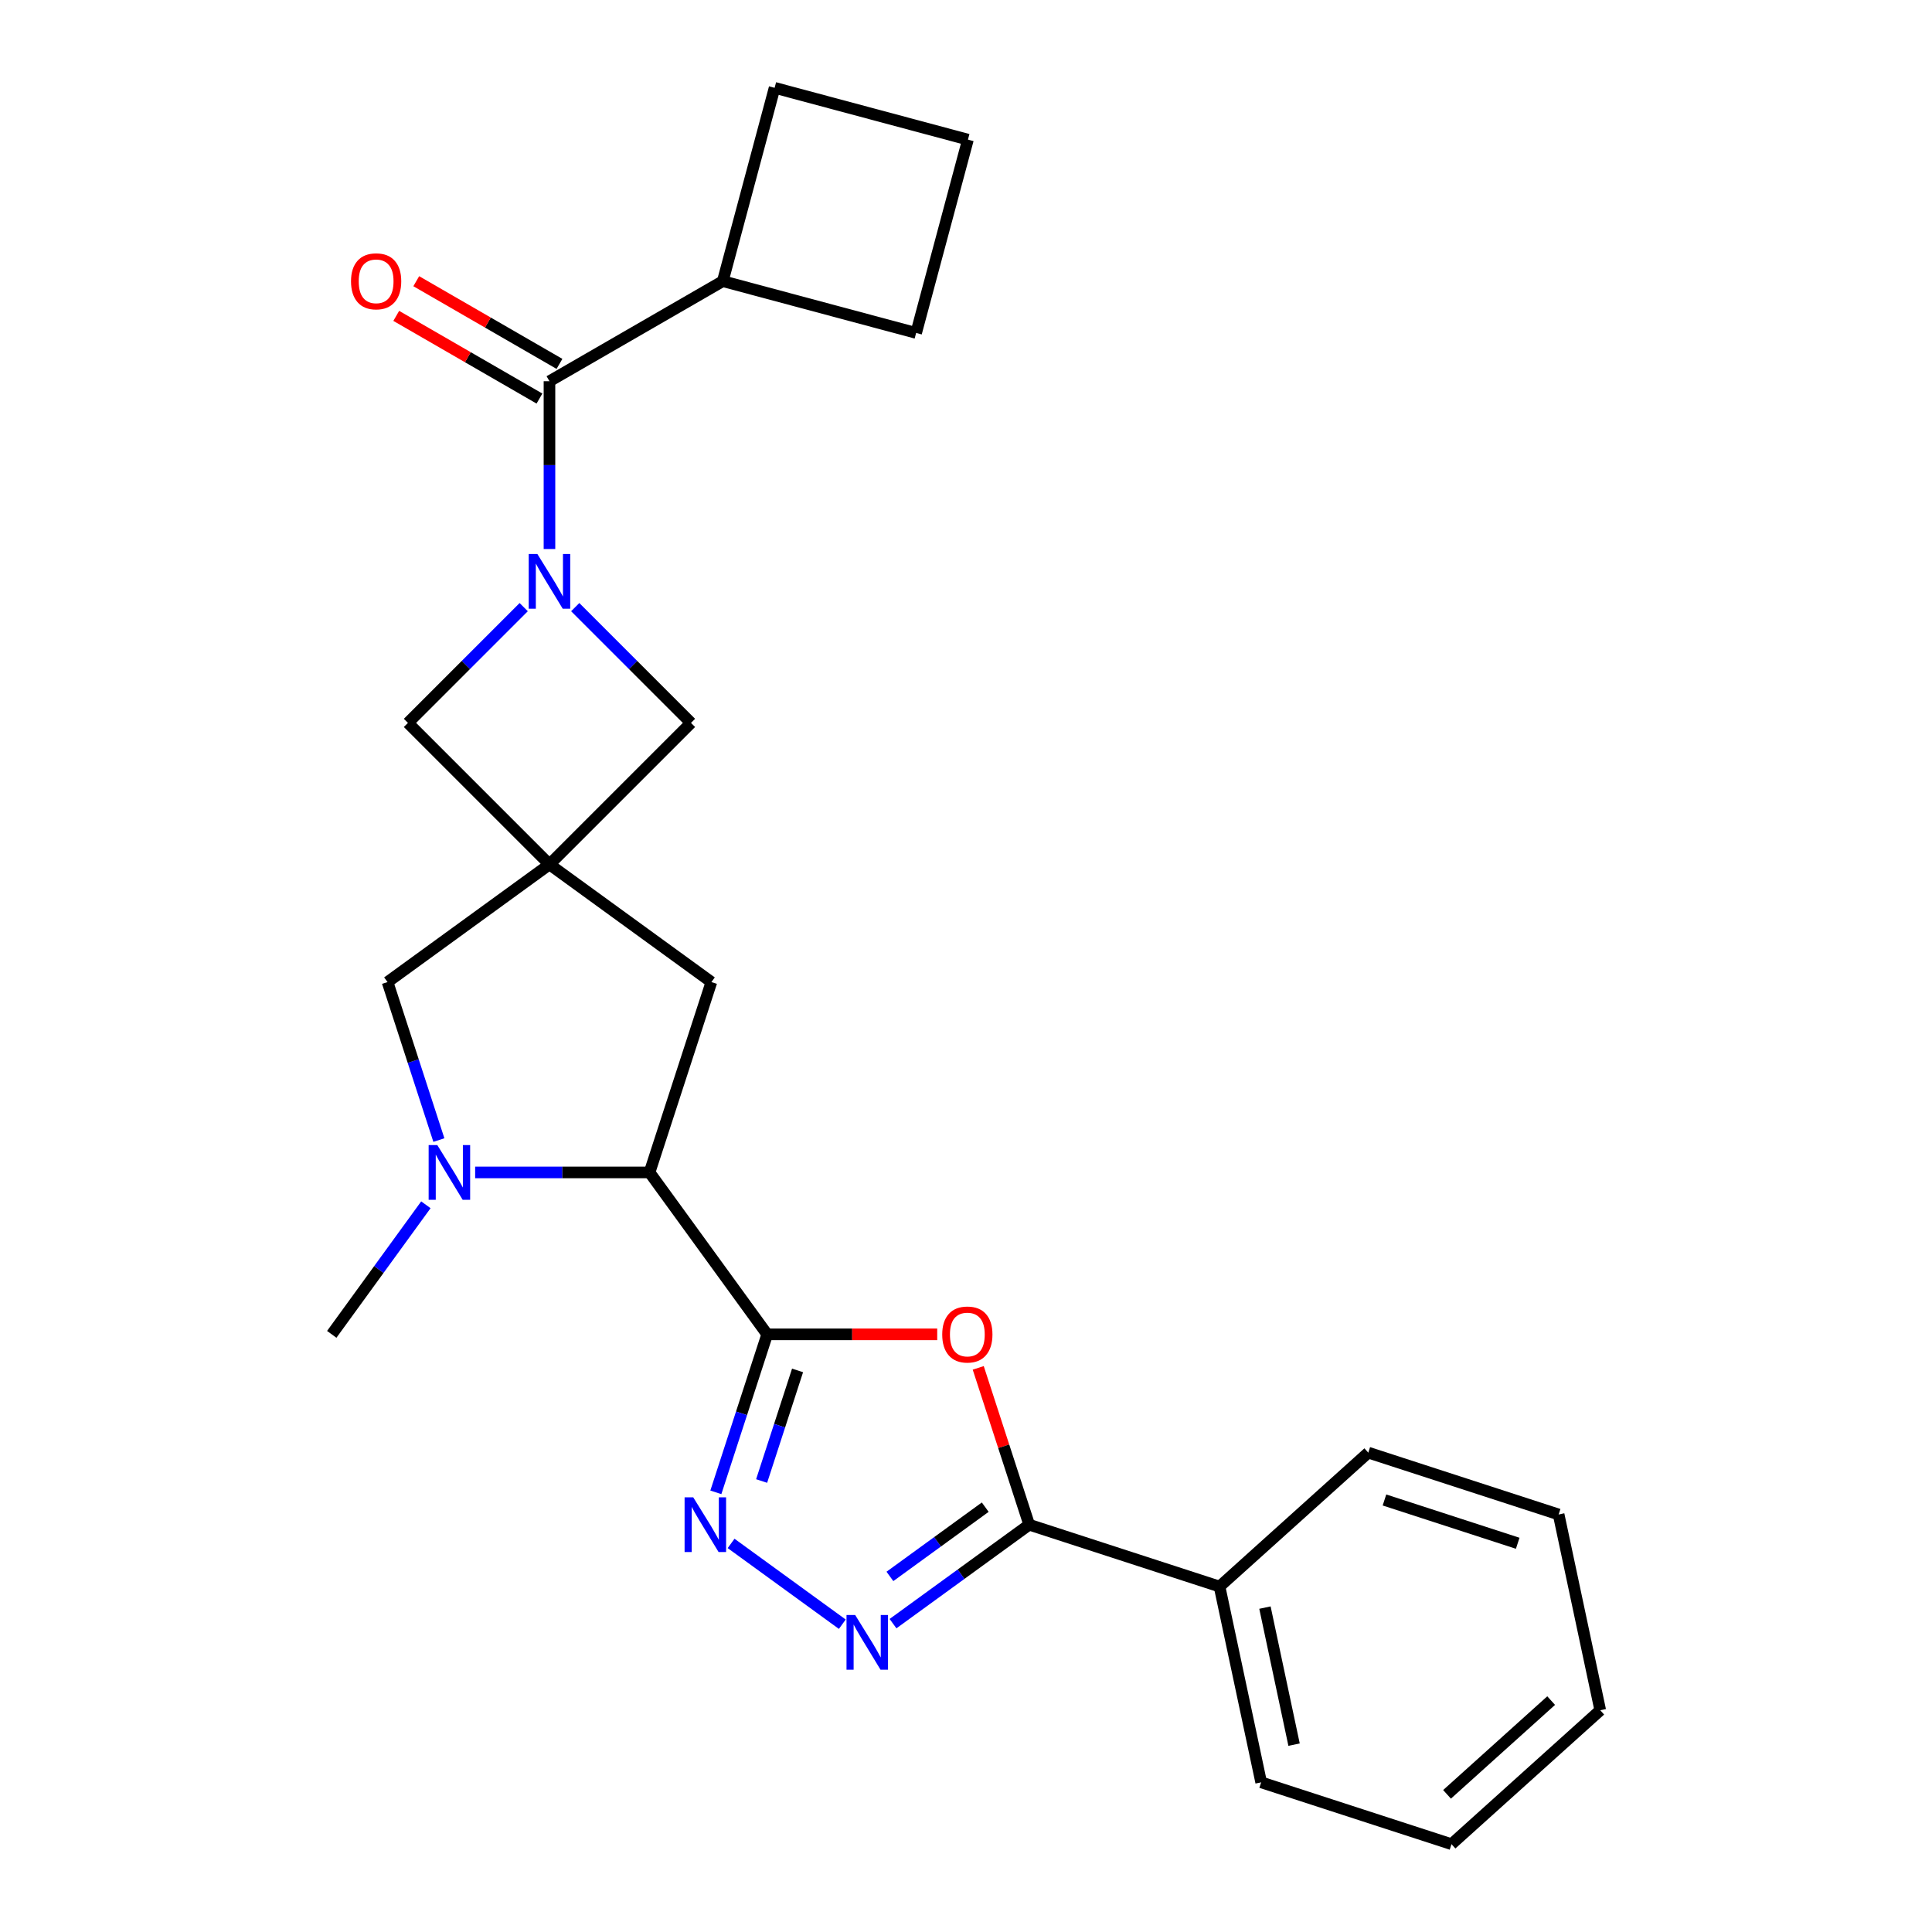 <?xml version='1.0' encoding='iso-8859-1'?>
<svg version='1.1' baseProfile='full'
              xmlns='http://www.w3.org/2000/svg'
                      xmlns:rdkit='http://www.rdkit.org/xml'
                      xmlns:xlink='http://www.w3.org/1999/xlink'
                  xml:space='preserve'
width='1000px' height='1000px' viewBox='0 0 1000 1000'>
<!-- END OF HEADER -->
<rect style='opacity:1.0;fill:#FFFFFF;stroke:none' width='1000' height='1000' x='0' y='0'> </rect>
<path class='bond-1' d='M 397.096,690.658 L 441.1,690.658' style='fill:none;fill-rule:evenodd;stroke:#000000;stroke-width:6px;stroke-linecap:butt;stroke-linejoin:miter;stroke-opacity:1' />
<path class='bond-1' d='M 441.1,690.658 L 485.103,690.658' style='fill:none;fill-rule:evenodd;stroke:#FF0000;stroke-width:6px;stroke-linecap:butt;stroke-linejoin:miter;stroke-opacity:1' />
<path class='bond-2' d='M 397.096,690.658 L 383.81,731.547' style='fill:none;fill-rule:evenodd;stroke:#000000;stroke-width:6px;stroke-linecap:butt;stroke-linejoin:miter;stroke-opacity:1' />
<path class='bond-2' d='M 383.81,731.547 L 370.525,772.435' style='fill:none;fill-rule:evenodd;stroke:#0000FF;stroke-width:6px;stroke-linecap:butt;stroke-linejoin:miter;stroke-opacity:1' />
<path class='bond-2' d='M 412.816,709.328 L 403.516,737.95' style='fill:none;fill-rule:evenodd;stroke:#000000;stroke-width:6px;stroke-linecap:butt;stroke-linejoin:miter;stroke-opacity:1' />
<path class='bond-2' d='M 403.516,737.95 L 394.216,766.572' style='fill:none;fill-rule:evenodd;stroke:#0000FF;stroke-width:6px;stroke-linecap:butt;stroke-linejoin:miter;stroke-opacity:1' />
<path class='bond-7' d='M 397.096,690.658 L 336.203,606.846' style='fill:none;fill-rule:evenodd;stroke:#000000;stroke-width:6px;stroke-linecap:butt;stroke-linejoin:miter;stroke-opacity:1' />
<path class='bond-0' d='M 271.074,314.248 L 241.112,344.21' style='fill:none;fill-rule:evenodd;stroke:#0000FF;stroke-width:6px;stroke-linecap:butt;stroke-linejoin:miter;stroke-opacity:1' />
<path class='bond-0' d='M 241.112,344.21 L 211.15,374.172' style='fill:none;fill-rule:evenodd;stroke:#000000;stroke-width:6px;stroke-linecap:butt;stroke-linejoin:miter;stroke-opacity:1' />
<path class='bond-8' d='M 284.404,284.168 L 284.404,240.744' style='fill:none;fill-rule:evenodd;stroke:#0000FF;stroke-width:6px;stroke-linecap:butt;stroke-linejoin:miter;stroke-opacity:1' />
<path class='bond-8' d='M 284.404,240.744 L 284.404,197.321' style='fill:none;fill-rule:evenodd;stroke:#000000;stroke-width:6px;stroke-linecap:butt;stroke-linejoin:miter;stroke-opacity:1' />
<path class='bond-27' d='M 297.734,314.248 L 327.696,344.21' style='fill:none;fill-rule:evenodd;stroke:#0000FF;stroke-width:6px;stroke-linecap:butt;stroke-linejoin:miter;stroke-opacity:1' />
<path class='bond-27' d='M 327.696,344.21 L 357.659,374.172' style='fill:none;fill-rule:evenodd;stroke:#000000;stroke-width:6px;stroke-linecap:butt;stroke-linejoin:miter;stroke-opacity:1' />
<path class='bond-5' d='M 506.331,708.008 L 519.519,748.597' style='fill:none;fill-rule:evenodd;stroke:#FF0000;stroke-width:6px;stroke-linecap:butt;stroke-linejoin:miter;stroke-opacity:1' />
<path class='bond-5' d='M 519.519,748.597 L 532.707,789.185' style='fill:none;fill-rule:evenodd;stroke:#000000;stroke-width:6px;stroke-linecap:butt;stroke-linejoin:miter;stroke-opacity:1' />
<path class='bond-4' d='M 378.413,798.87 L 435.977,840.693' style='fill:none;fill-rule:evenodd;stroke:#0000FF;stroke-width:6px;stroke-linecap:butt;stroke-linejoin:miter;stroke-opacity:1' />
<path class='bond-3' d='M 284.404,447.427 L 368.216,508.32' style='fill:none;fill-rule:evenodd;stroke:#000000;stroke-width:6px;stroke-linecap:butt;stroke-linejoin:miter;stroke-opacity:1' />
<path class='bond-9' d='M 284.404,447.427 L 357.659,374.172' style='fill:none;fill-rule:evenodd;stroke:#000000;stroke-width:6px;stroke-linecap:butt;stroke-linejoin:miter;stroke-opacity:1' />
<path class='bond-10' d='M 284.404,447.427 L 211.15,374.172' style='fill:none;fill-rule:evenodd;stroke:#000000;stroke-width:6px;stroke-linecap:butt;stroke-linejoin:miter;stroke-opacity:1' />
<path class='bond-26' d='M 284.404,447.427 L 200.592,508.32' style='fill:none;fill-rule:evenodd;stroke:#000000;stroke-width:6px;stroke-linecap:butt;stroke-linejoin:miter;stroke-opacity:1' />
<path class='bond-25' d='M 462.225,840.394 L 497.466,814.789' style='fill:none;fill-rule:evenodd;stroke:#0000FF;stroke-width:6px;stroke-linecap:butt;stroke-linejoin:miter;stroke-opacity:1' />
<path class='bond-25' d='M 497.466,814.789 L 532.707,789.185' style='fill:none;fill-rule:evenodd;stroke:#000000;stroke-width:6px;stroke-linecap:butt;stroke-linejoin:miter;stroke-opacity:1' />
<path class='bond-25' d='M 460.618,815.95 L 485.287,798.027' style='fill:none;fill-rule:evenodd;stroke:#0000FF;stroke-width:6px;stroke-linecap:butt;stroke-linejoin:miter;stroke-opacity:1' />
<path class='bond-25' d='M 485.287,798.027 L 509.956,780.104' style='fill:none;fill-rule:evenodd;stroke:#000000;stroke-width:6px;stroke-linecap:butt;stroke-linejoin:miter;stroke-opacity:1' />
<path class='bond-14' d='M 532.707,789.185 L 631.234,821.199' style='fill:none;fill-rule:evenodd;stroke:#000000;stroke-width:6px;stroke-linecap:butt;stroke-linejoin:miter;stroke-opacity:1' />
<path class='bond-6' d='M 245.936,606.846 L 291.069,606.846' style='fill:none;fill-rule:evenodd;stroke:#0000FF;stroke-width:6px;stroke-linecap:butt;stroke-linejoin:miter;stroke-opacity:1' />
<path class='bond-6' d='M 291.069,606.846 L 336.203,606.846' style='fill:none;fill-rule:evenodd;stroke:#000000;stroke-width:6px;stroke-linecap:butt;stroke-linejoin:miter;stroke-opacity:1' />
<path class='bond-11' d='M 227.163,590.097 L 213.878,549.208' style='fill:none;fill-rule:evenodd;stroke:#0000FF;stroke-width:6px;stroke-linecap:butt;stroke-linejoin:miter;stroke-opacity:1' />
<path class='bond-11' d='M 213.878,549.208 L 200.592,508.32' style='fill:none;fill-rule:evenodd;stroke:#000000;stroke-width:6px;stroke-linecap:butt;stroke-linejoin:miter;stroke-opacity:1' />
<path class='bond-16' d='M 220.436,623.596 L 196.074,657.127' style='fill:none;fill-rule:evenodd;stroke:#0000FF;stroke-width:6px;stroke-linecap:butt;stroke-linejoin:miter;stroke-opacity:1' />
<path class='bond-16' d='M 196.074,657.127 L 171.713,690.658' style='fill:none;fill-rule:evenodd;stroke:#000000;stroke-width:6px;stroke-linecap:butt;stroke-linejoin:miter;stroke-opacity:1' />
<path class='bond-12' d='M 336.203,606.846 L 368.216,508.32' style='fill:none;fill-rule:evenodd;stroke:#000000;stroke-width:6px;stroke-linecap:butt;stroke-linejoin:miter;stroke-opacity:1' />
<path class='bond-13' d='M 289.584,188.349 L 252.52,166.95' style='fill:none;fill-rule:evenodd;stroke:#000000;stroke-width:6px;stroke-linecap:butt;stroke-linejoin:miter;stroke-opacity:1' />
<path class='bond-13' d='M 252.52,166.95 L 215.456,145.551' style='fill:none;fill-rule:evenodd;stroke:#FF0000;stroke-width:6px;stroke-linecap:butt;stroke-linejoin:miter;stroke-opacity:1' />
<path class='bond-13' d='M 279.224,206.292 L 242.16,184.893' style='fill:none;fill-rule:evenodd;stroke:#000000;stroke-width:6px;stroke-linecap:butt;stroke-linejoin:miter;stroke-opacity:1' />
<path class='bond-13' d='M 242.16,184.893 L 205.096,163.495' style='fill:none;fill-rule:evenodd;stroke:#FF0000;stroke-width:6px;stroke-linecap:butt;stroke-linejoin:miter;stroke-opacity:1' />
<path class='bond-15' d='M 284.404,197.321 L 374.122,145.522' style='fill:none;fill-rule:evenodd;stroke:#000000;stroke-width:6px;stroke-linecap:butt;stroke-linejoin:miter;stroke-opacity:1' />
<path class='bond-20' d='M 631.234,821.199 L 652.773,922.532' style='fill:none;fill-rule:evenodd;stroke:#000000;stroke-width:6px;stroke-linecap:butt;stroke-linejoin:miter;stroke-opacity:1' />
<path class='bond-20' d='M 654.731,832.091 L 669.808,903.024' style='fill:none;fill-rule:evenodd;stroke:#000000;stroke-width:6px;stroke-linecap:butt;stroke-linejoin:miter;stroke-opacity:1' />
<path class='bond-21' d='M 631.234,821.199 L 708.221,751.879' style='fill:none;fill-rule:evenodd;stroke:#000000;stroke-width:6px;stroke-linecap:butt;stroke-linejoin:miter;stroke-opacity:1' />
<path class='bond-18' d='M 374.122,145.522 L 400.935,45.455' style='fill:none;fill-rule:evenodd;stroke:#000000;stroke-width:6px;stroke-linecap:butt;stroke-linejoin:miter;stroke-opacity:1' />
<path class='bond-19' d='M 374.122,145.522 L 474.19,172.335' style='fill:none;fill-rule:evenodd;stroke:#000000;stroke-width:6px;stroke-linecap:butt;stroke-linejoin:miter;stroke-opacity:1' />
<path class='bond-17' d='M 501.003,72.267 L 474.19,172.335' style='fill:none;fill-rule:evenodd;stroke:#000000;stroke-width:6px;stroke-linecap:butt;stroke-linejoin:miter;stroke-opacity:1' />
<path class='bond-29' d='M 501.003,72.267 L 400.935,45.455' style='fill:none;fill-rule:evenodd;stroke:#000000;stroke-width:6px;stroke-linecap:butt;stroke-linejoin:miter;stroke-opacity:1' />
<path class='bond-23' d='M 652.773,922.532 L 751.299,954.545' style='fill:none;fill-rule:evenodd;stroke:#000000;stroke-width:6px;stroke-linecap:butt;stroke-linejoin:miter;stroke-opacity:1' />
<path class='bond-22' d='M 708.221,751.879 L 806.748,783.892' style='fill:none;fill-rule:evenodd;stroke:#000000;stroke-width:6px;stroke-linecap:butt;stroke-linejoin:miter;stroke-opacity:1' />
<path class='bond-22' d='M 716.598,776.386 L 785.567,798.795' style='fill:none;fill-rule:evenodd;stroke:#000000;stroke-width:6px;stroke-linecap:butt;stroke-linejoin:miter;stroke-opacity:1' />
<path class='bond-24' d='M 806.748,783.892 L 828.287,885.225' style='fill:none;fill-rule:evenodd;stroke:#000000;stroke-width:6px;stroke-linecap:butt;stroke-linejoin:miter;stroke-opacity:1' />
<path class='bond-28' d='M 751.299,954.545 L 828.287,885.225' style='fill:none;fill-rule:evenodd;stroke:#000000;stroke-width:6px;stroke-linecap:butt;stroke-linejoin:miter;stroke-opacity:1' />
<path class='bond-28' d='M 748.984,928.75 L 802.875,880.226' style='fill:none;fill-rule:evenodd;stroke:#000000;stroke-width:6px;stroke-linecap:butt;stroke-linejoin:miter;stroke-opacity:1' />
<path  class='atom-1' d='M 278.144 286.758
L 287.424 301.758
Q 288.344 303.238, 289.824 305.918
Q 291.304 308.598, 291.384 308.758
L 291.384 286.758
L 295.144 286.758
L 295.144 315.078
L 291.264 315.078
L 281.304 298.678
Q 280.144 296.758, 278.904 294.558
Q 277.704 292.358, 277.344 291.678
L 277.344 315.078
L 273.664 315.078
L 273.664 286.758
L 278.144 286.758
' fill='#0000FF'/>
<path  class='atom-2' d='M 487.693 690.738
Q 487.693 683.938, 491.053 680.138
Q 494.413 676.338, 500.693 676.338
Q 506.973 676.338, 510.333 680.138
Q 513.693 683.938, 513.693 690.738
Q 513.693 697.618, 510.293 701.538
Q 506.893 705.418, 500.693 705.418
Q 494.453 705.418, 491.053 701.538
Q 487.693 697.658, 487.693 690.738
M 500.693 702.218
Q 505.013 702.218, 507.333 699.338
Q 509.693 696.418, 509.693 690.738
Q 509.693 685.178, 507.333 682.378
Q 505.013 679.538, 500.693 679.538
Q 496.373 679.538, 494.013 682.338
Q 491.693 685.138, 491.693 690.738
Q 491.693 696.458, 494.013 699.338
Q 496.373 702.218, 500.693 702.218
' fill='#FF0000'/>
<path  class='atom-3' d='M 358.823 775.025
L 368.103 790.025
Q 369.023 791.505, 370.503 794.185
Q 371.983 796.865, 372.063 797.025
L 372.063 775.025
L 375.823 775.025
L 375.823 803.345
L 371.943 803.345
L 361.983 786.945
Q 360.823 785.025, 359.583 782.825
Q 358.383 780.625, 358.023 779.945
L 358.023 803.345
L 354.343 803.345
L 354.343 775.025
L 358.823 775.025
' fill='#0000FF'/>
<path  class='atom-5' d='M 442.635 835.918
L 451.915 850.918
Q 452.835 852.398, 454.315 855.078
Q 455.795 857.758, 455.875 857.918
L 455.875 835.918
L 459.635 835.918
L 459.635 864.238
L 455.755 864.238
L 445.795 847.838
Q 444.635 845.918, 443.395 843.718
Q 442.195 841.518, 441.835 840.838
L 441.835 864.238
L 438.155 864.238
L 438.155 835.918
L 442.635 835.918
' fill='#0000FF'/>
<path  class='atom-7' d='M 226.346 592.686
L 235.626 607.686
Q 236.546 609.166, 238.026 611.846
Q 239.506 614.526, 239.586 614.686
L 239.586 592.686
L 243.346 592.686
L 243.346 621.006
L 239.466 621.006
L 229.506 604.606
Q 228.346 602.686, 227.106 600.486
Q 225.906 598.286, 225.546 597.606
L 225.546 621.006
L 221.866 621.006
L 221.866 592.686
L 226.346 592.686
' fill='#0000FF'/>
<path  class='atom-14' d='M 181.686 145.602
Q 181.686 138.802, 185.046 135.002
Q 188.406 131.202, 194.686 131.202
Q 200.966 131.202, 204.326 135.002
Q 207.686 138.802, 207.686 145.602
Q 207.686 152.482, 204.286 156.402
Q 200.886 160.282, 194.686 160.282
Q 188.446 160.282, 185.046 156.402
Q 181.686 152.522, 181.686 145.602
M 194.686 157.082
Q 199.006 157.082, 201.326 154.202
Q 203.686 151.282, 203.686 145.602
Q 203.686 140.042, 201.326 137.242
Q 199.006 134.402, 194.686 134.402
Q 190.366 134.402, 188.006 137.202
Q 185.686 140.002, 185.686 145.602
Q 185.686 151.322, 188.006 154.202
Q 190.366 157.082, 194.686 157.082
' fill='#FF0000'/>
</svg>

